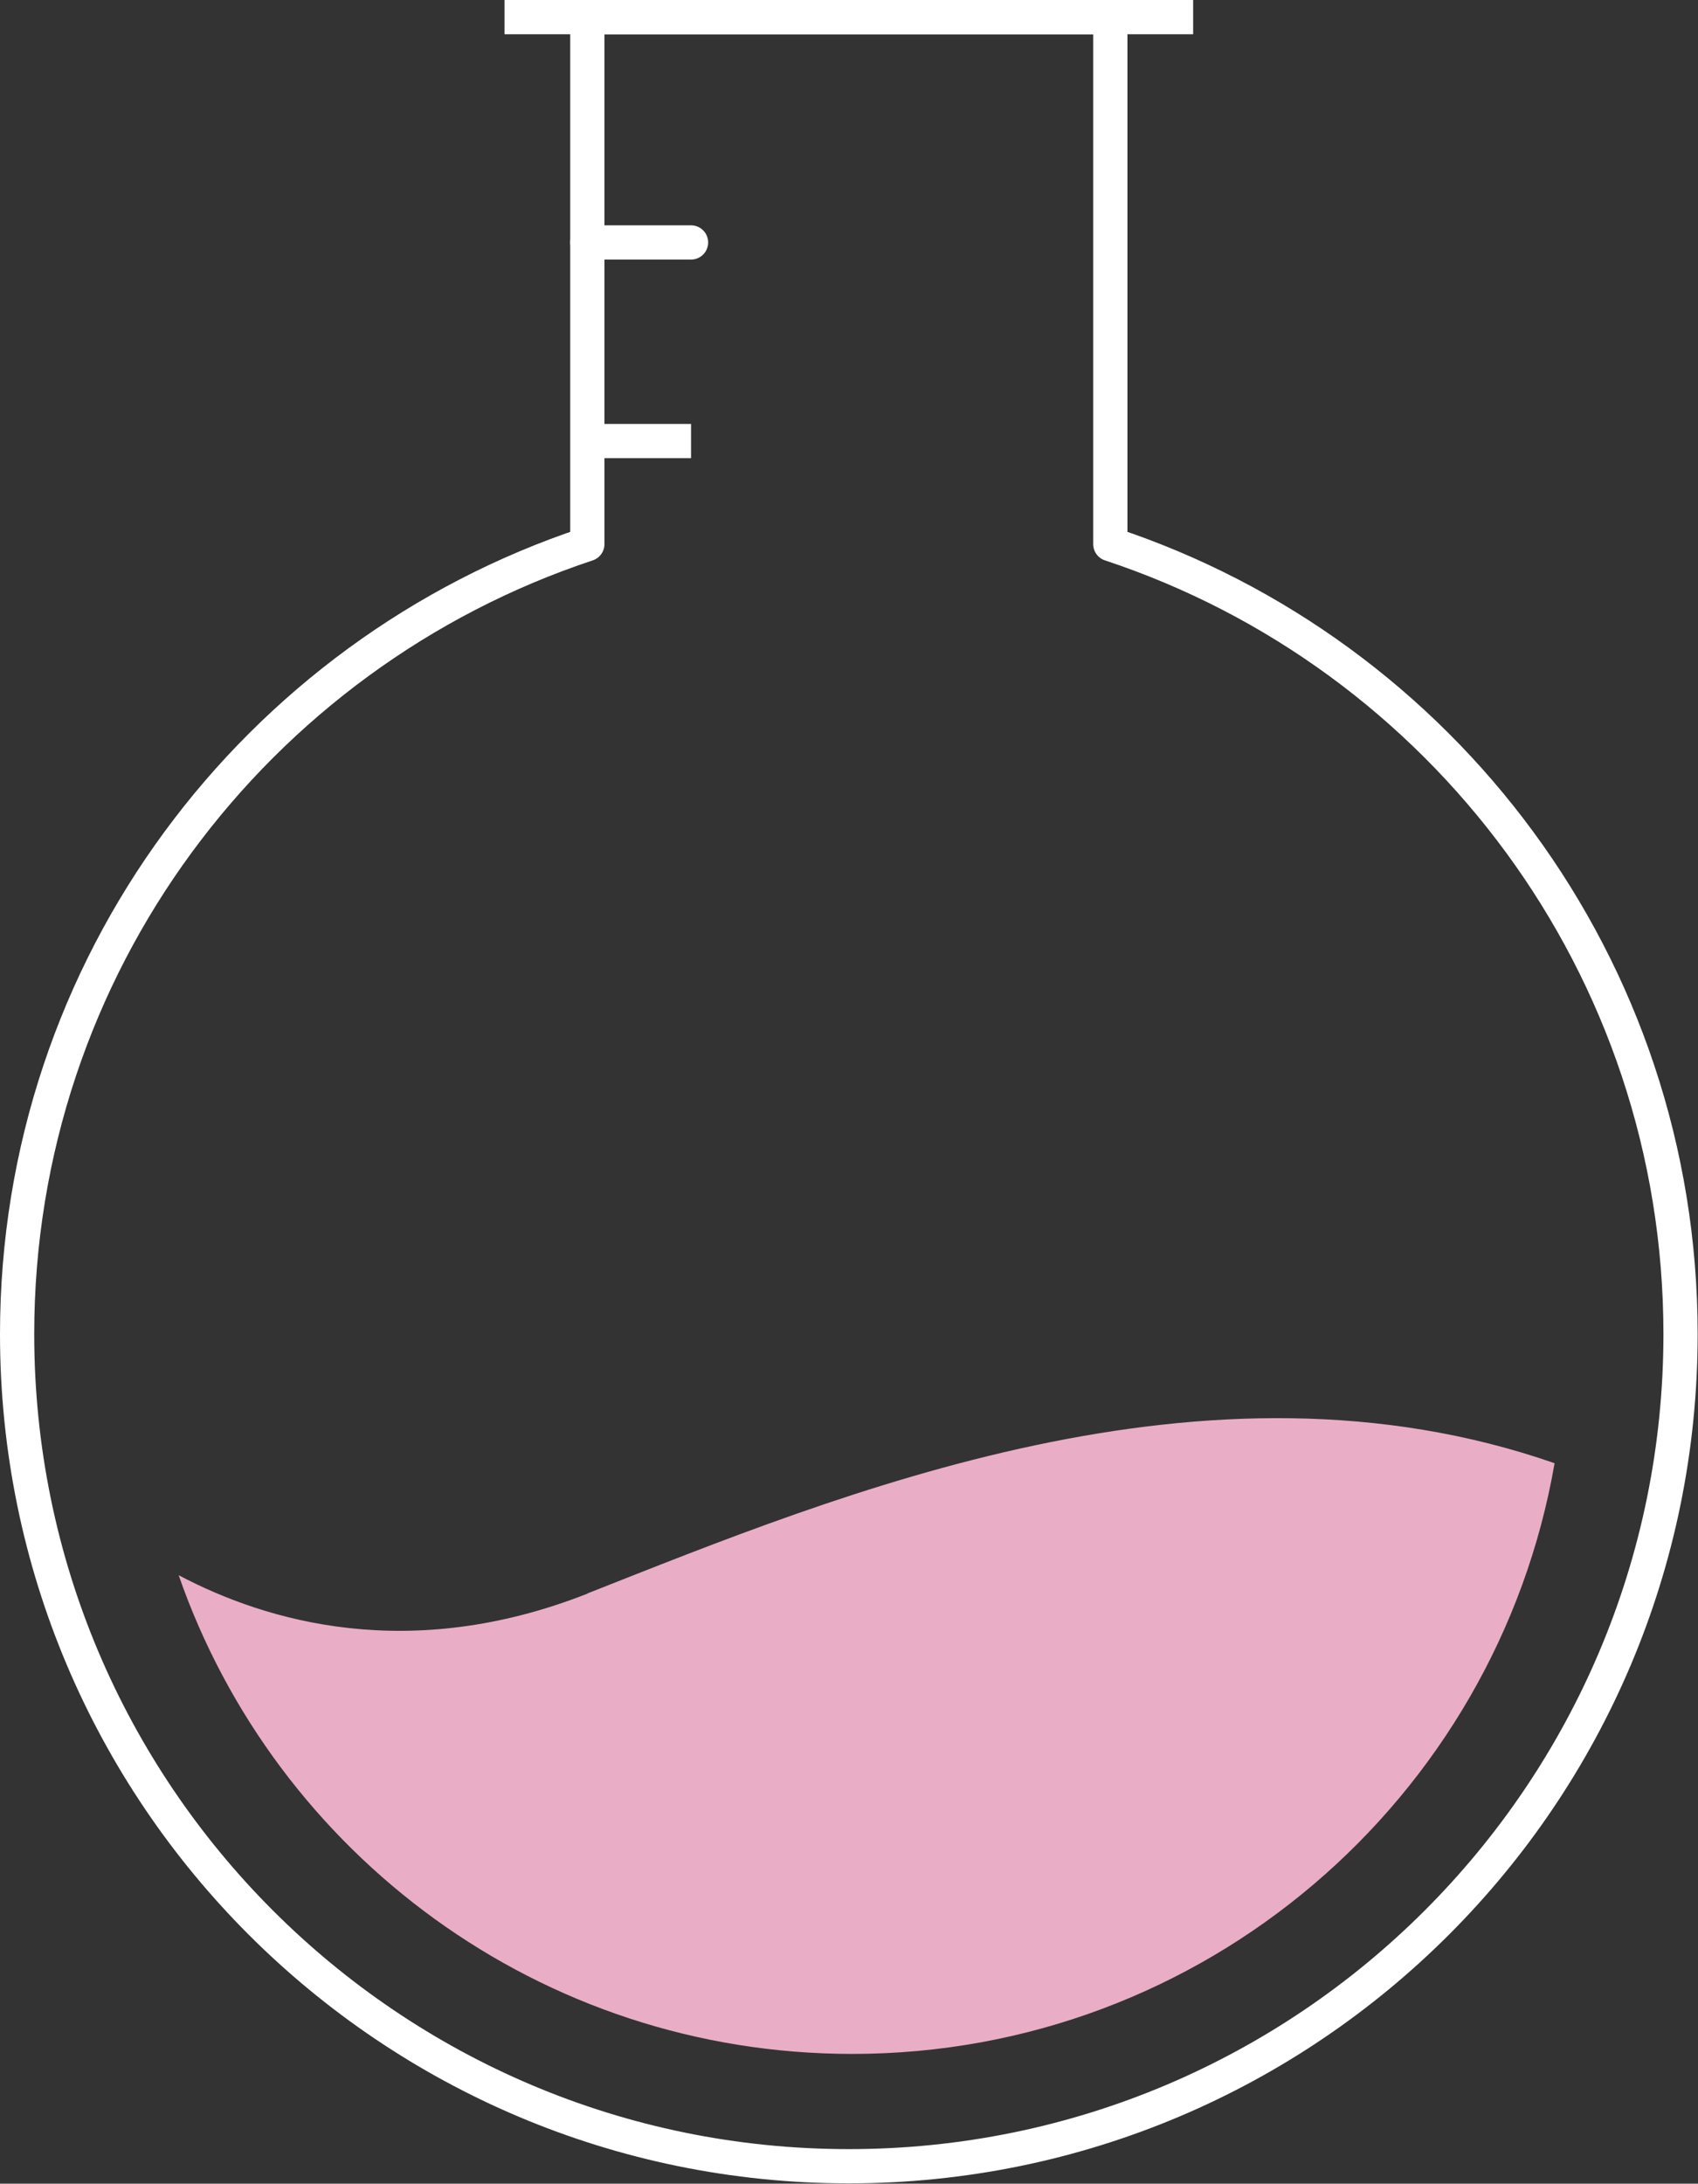 <?xml version="1.0" encoding="UTF-8"?><svg id="_レイヤー_2" xmlns="http://www.w3.org/2000/svg" viewBox="0 0 49.61 63.77"><rect x="0" y="0" width="49.61" height="63.77" fill="#333333" stroke="none"/><defs><style>.cls-1{stroke-linejoin:round;}.cls-1,.cls-2{stroke-linecap:round;}.cls-1,.cls-2,.cls-3{fill:none;stroke:#fff;}.cls-4{fill:#eaadc6;}.cls-2,.cls-3{stroke-miterlimit:10;}</style></defs><g id="Layer_1"><g><path class="cls-1" d="m32.44,15.89V.5h-15.28v15.39C7.48,19.1.5,28.21.5,38.96c0,13.42,10.88,24.3,24.3,24.3s24.3-10.88,24.3-24.3c0-10.75-6.98-19.87-16.66-23.07Z"/><line class="cls-3" x1="14.74" y1=".5" x2="34.86" y2=".5"/><line class="cls-2" x1="17.16" y1="7.08" x2="20.19" y2="7.08"/><line class="cls-3" x1="17.16" y1="12.88" x2="20.19" y2="12.88"/><path class="cls-4" d="m17.16,46.54c-5.19,2.04-9.37.82-11.94-.54,2.83,8.14,10.57,13.98,19.68,13.98,10.28,0,18.82-7.45,20.52-17.25-10.2-3.55-20.87.89-28.25,3.8Z"/></g></g></svg>